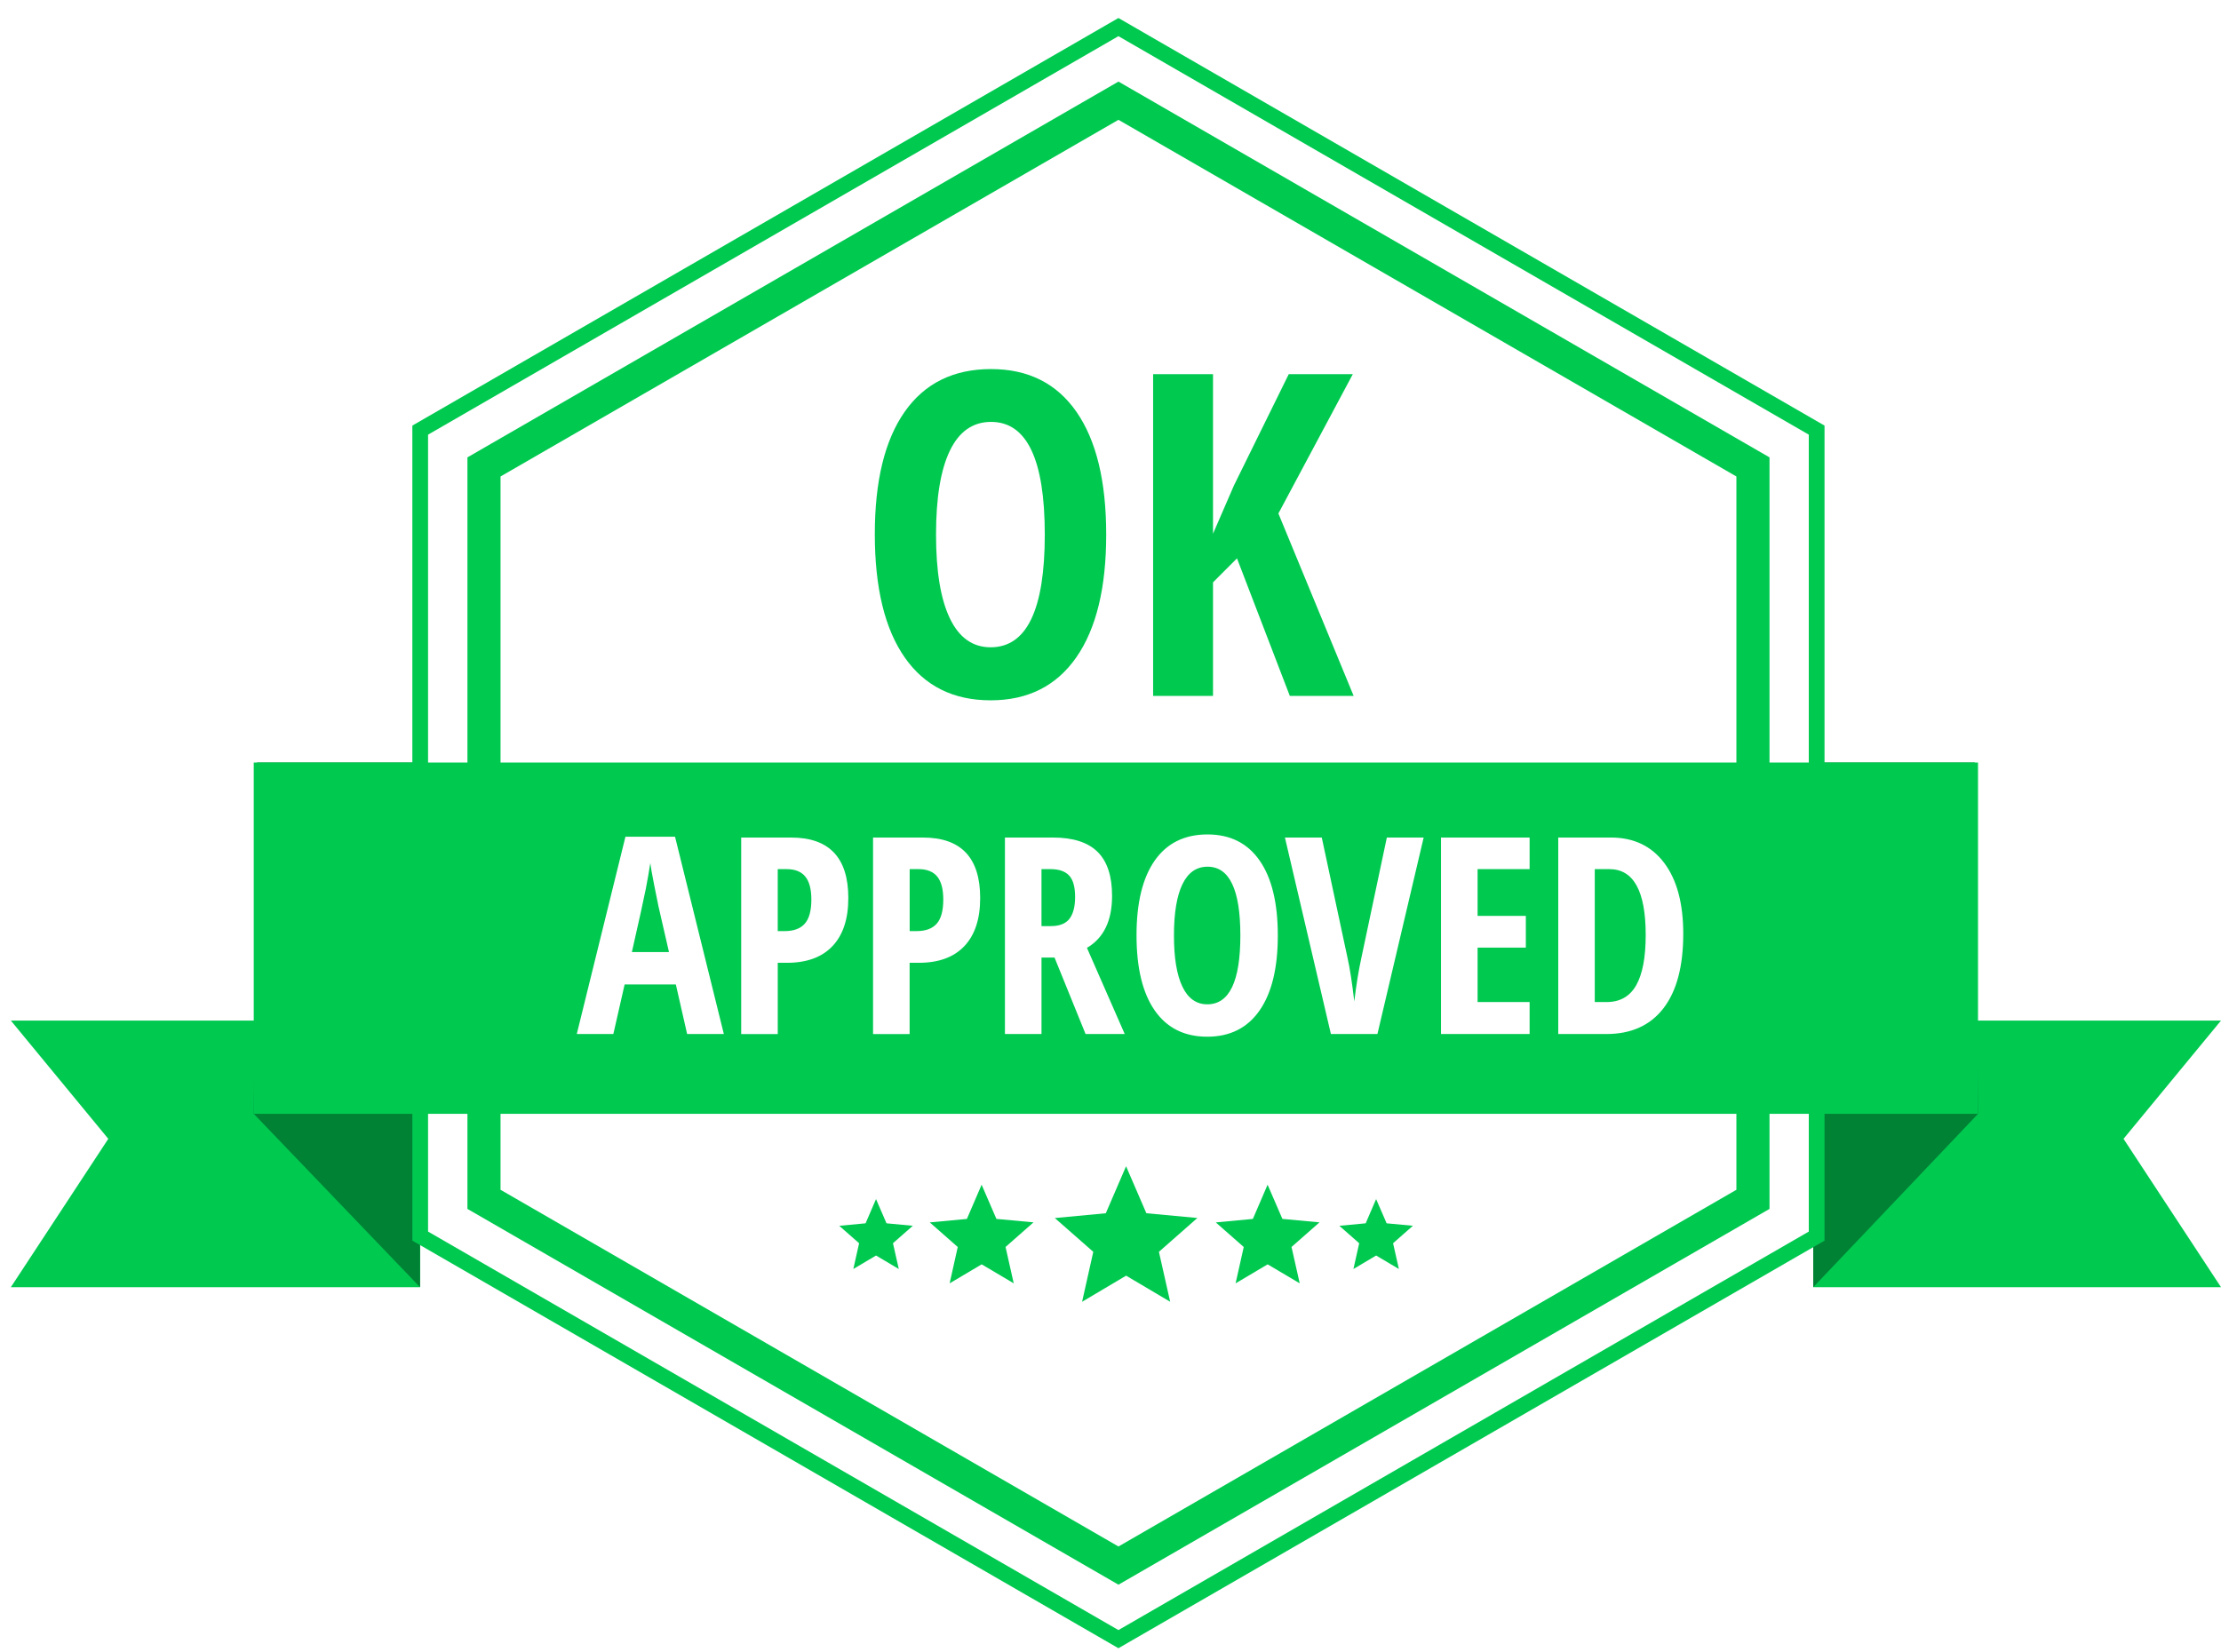 <svg width="121" height="90" viewBox="0 0 121 90" fill="none" xmlns="http://www.w3.org/2000/svg">
<path d="M98.785 70.143H121L115.69 62.059L121 55.615H98.785V70.143Z" fill="#00C950"/>
<path d="M107.765 60.696L98.785 70.143V41.554H107.587L107.765 60.696Z" fill="#008234"/>
<path d="M22.884 70.143H0.591L5.9 62.059L0.591 55.615H22.884V70.143Z" fill="#00C950"/>
<path d="M13.825 60.696L22.884 70.143V41.554H14.004L13.825 60.696Z" fill="#008234"/>
<path d="M60.932 0.981L22.465 23.192V67.607L60.932 89.818L99.4 67.607V23.192L60.932 0.981ZM98.543 67.113L60.932 88.829L23.321 67.113V23.686L60.932 1.971L98.543 23.686V67.113Z" fill="#00C950"/>
<path d="M60.934 4.446L25.466 24.924V65.878L60.934 86.356L96.403 65.878V24.924L60.934 4.446ZM94.599 64.836L60.934 84.274L27.269 64.836V25.965L60.934 6.529L94.599 25.965V64.836Z" fill="#00C950"/>
<path d="M57.239 47.362H56.74V50.467H57.254C57.722 50.467 58.058 50.334 58.264 50.068C58.469 49.802 58.572 49.406 58.572 48.878C58.572 48.331 58.463 47.942 58.245 47.71C58.028 47.479 57.692 47.362 57.239 47.362Z" fill="#00C950"/>
<path d="M50.042 47.362H49.559V50.739H49.94C50.428 50.739 50.792 50.604 51.031 50.336C51.27 50.068 51.39 49.628 51.39 49.018C51.39 48.456 51.281 48.04 51.061 47.769C50.84 47.498 50.501 47.362 50.042 47.362Z" fill="#00C950"/>
<path d="M65.788 47.23C65.182 47.23 64.726 47.548 64.419 48.185C64.111 48.823 63.957 49.754 63.957 50.979C63.957 52.2 64.111 53.13 64.419 53.77C64.726 54.41 65.178 54.729 65.774 54.729C66.975 54.729 67.575 53.479 67.575 50.979C67.575 48.479 66.98 47.23 65.788 47.23Z" fill="#00C950"/>
<path d="M42.855 47.362H42.371V50.739H42.752C43.24 50.739 43.605 50.604 43.843 50.336C44.082 50.068 44.203 49.628 44.203 49.018C44.203 48.456 44.093 48.04 43.873 47.769C43.653 47.498 43.314 47.362 42.855 47.362Z" fill="#00C950"/>
<path d="M87.68 47.362H86.883V54.606H87.527C88.254 54.606 88.792 54.301 89.138 53.694C89.485 53.086 89.658 52.172 89.658 50.951C89.658 48.559 88.999 47.362 87.68 47.362Z" fill="#00C950"/>
<path d="M13.824 41.554V60.696H107.762V41.554H13.824ZM37.435 56.348L36.82 53.646H34.03L33.415 56.348H31.423L34.074 45.597H36.776L39.435 56.348H37.435ZM45.356 51.555C44.782 52.163 43.954 52.467 42.869 52.467H42.372V56.349H40.38V45.641H43.097C45.177 45.641 46.216 46.74 46.216 48.937C46.216 50.075 45.93 50.947 45.356 51.555ZM52.541 51.555C51.967 52.163 51.138 52.467 50.054 52.467H49.556V56.349H47.564V45.641H50.281C52.361 45.641 53.4 46.74 53.4 48.937C53.4 50.075 53.114 50.947 52.541 51.555ZM59.142 56.348L57.451 52.181H56.741V56.348H54.749V45.64H57.356C58.46 45.64 59.274 45.902 59.799 46.424C60.324 46.946 60.586 47.744 60.586 48.819C60.586 50.172 60.13 51.116 59.217 51.653L61.275 56.347L59.142 56.348ZM68.62 55.067C67.956 56.019 67.006 56.494 65.77 56.494C64.53 56.494 63.578 56.02 62.914 55.07C62.25 54.12 61.918 52.752 61.918 50.965C61.918 49.193 62.25 47.834 62.914 46.889C63.578 45.944 64.535 45.472 65.784 45.472C67.02 45.472 67.967 45.947 68.626 46.896C69.286 47.846 69.615 49.207 69.615 50.979C69.616 52.752 69.283 54.114 68.62 55.067ZM75.042 56.348H72.508L70.003 45.64H72.01L73.409 52.18C73.536 52.737 73.66 53.535 73.782 54.575C73.885 53.691 74.015 52.893 74.171 52.18L75.555 45.64H77.561L75.042 56.348ZM83.333 47.362H80.499V49.911H83.128V51.639H80.499V54.605H83.333V56.348H78.506V45.64H83.333V47.362ZM90.624 54.946C89.904 55.88 88.867 56.348 87.515 56.348H84.893V45.64H87.757C89.002 45.64 89.971 46.101 90.664 47.021C91.358 47.941 91.704 49.231 91.704 50.891C91.703 52.66 91.344 54.011 90.624 54.946Z" fill="#00C950"/>
<path d="M35.644 48.251C35.524 47.643 35.452 47.236 35.428 47.031C35.365 47.451 35.285 47.913 35.187 48.419C35.089 48.924 34.835 50.078 34.425 51.88H36.446L35.874 49.39C35.841 49.238 35.765 48.859 35.644 48.251Z" fill="#00C950"/>
<path d="M60.266 29.132C60.266 32.034 59.722 34.265 58.635 35.825C57.547 37.384 55.992 38.163 53.97 38.163C51.938 38.163 50.379 37.386 49.291 35.83C48.204 34.275 47.66 32.034 47.66 29.107C47.66 26.205 48.204 23.98 49.291 22.433C50.378 20.886 51.946 20.112 53.993 20.112C56.016 20.112 57.568 20.89 58.647 22.445C59.727 24 60.266 26.229 60.266 29.132ZM50.995 29.132C50.995 31.131 51.246 32.654 51.751 33.702C52.254 34.749 52.993 35.273 53.97 35.273C55.936 35.273 56.92 33.226 56.92 29.132C56.92 25.038 55.944 22.991 53.993 22.991C53.002 22.991 52.254 23.513 51.751 24.556C51.246 25.599 50.995 27.125 50.995 29.132Z" fill="#00C950"/>
<path d="M73.748 37.924H70.27L67.391 30.427L66.085 31.735V37.924H62.822V20.389H66.085V29.085L67.224 26.457L70.211 20.389H73.701L69.647 27.982L73.748 37.924Z" fill="#00C950"/>
<path d="M63.751 70.937L61.35 69.516L58.952 70.939L59.562 68.217L57.467 66.376L60.244 66.115L61.348 63.554L62.454 66.114L65.232 66.373L63.138 68.216L63.751 70.937Z" fill="#00C950"/>
<path d="M70.808 69.933L69.061 68.899L67.315 69.935L67.759 67.954L66.236 66.614L68.256 66.424L69.059 64.56L69.865 66.423L71.886 66.611L70.362 67.952L70.808 69.933Z" fill="#00C950"/>
<path d="M76.211 69.153L74.972 68.418L73.735 69.153L74.049 67.749L72.968 66.799L74.402 66.663L74.971 65.343L75.543 66.663L76.975 66.797L75.895 67.748L76.211 69.153Z" fill="#00C950"/>
<path d="M48.966 69.153L47.727 68.418L46.489 69.153L46.804 67.749L45.723 66.799L47.156 66.663L47.726 65.343L48.297 66.663L49.73 66.797L48.649 67.748L48.966 69.153Z" fill="#00C950"/>
<path d="M55.228 69.933L53.482 68.899L51.736 69.935L52.178 67.954L50.654 66.614L52.676 66.424L53.479 64.56L54.284 66.423L56.306 66.611L54.782 67.952L55.228 69.933Z" fill="#00C950"/>
</svg>
